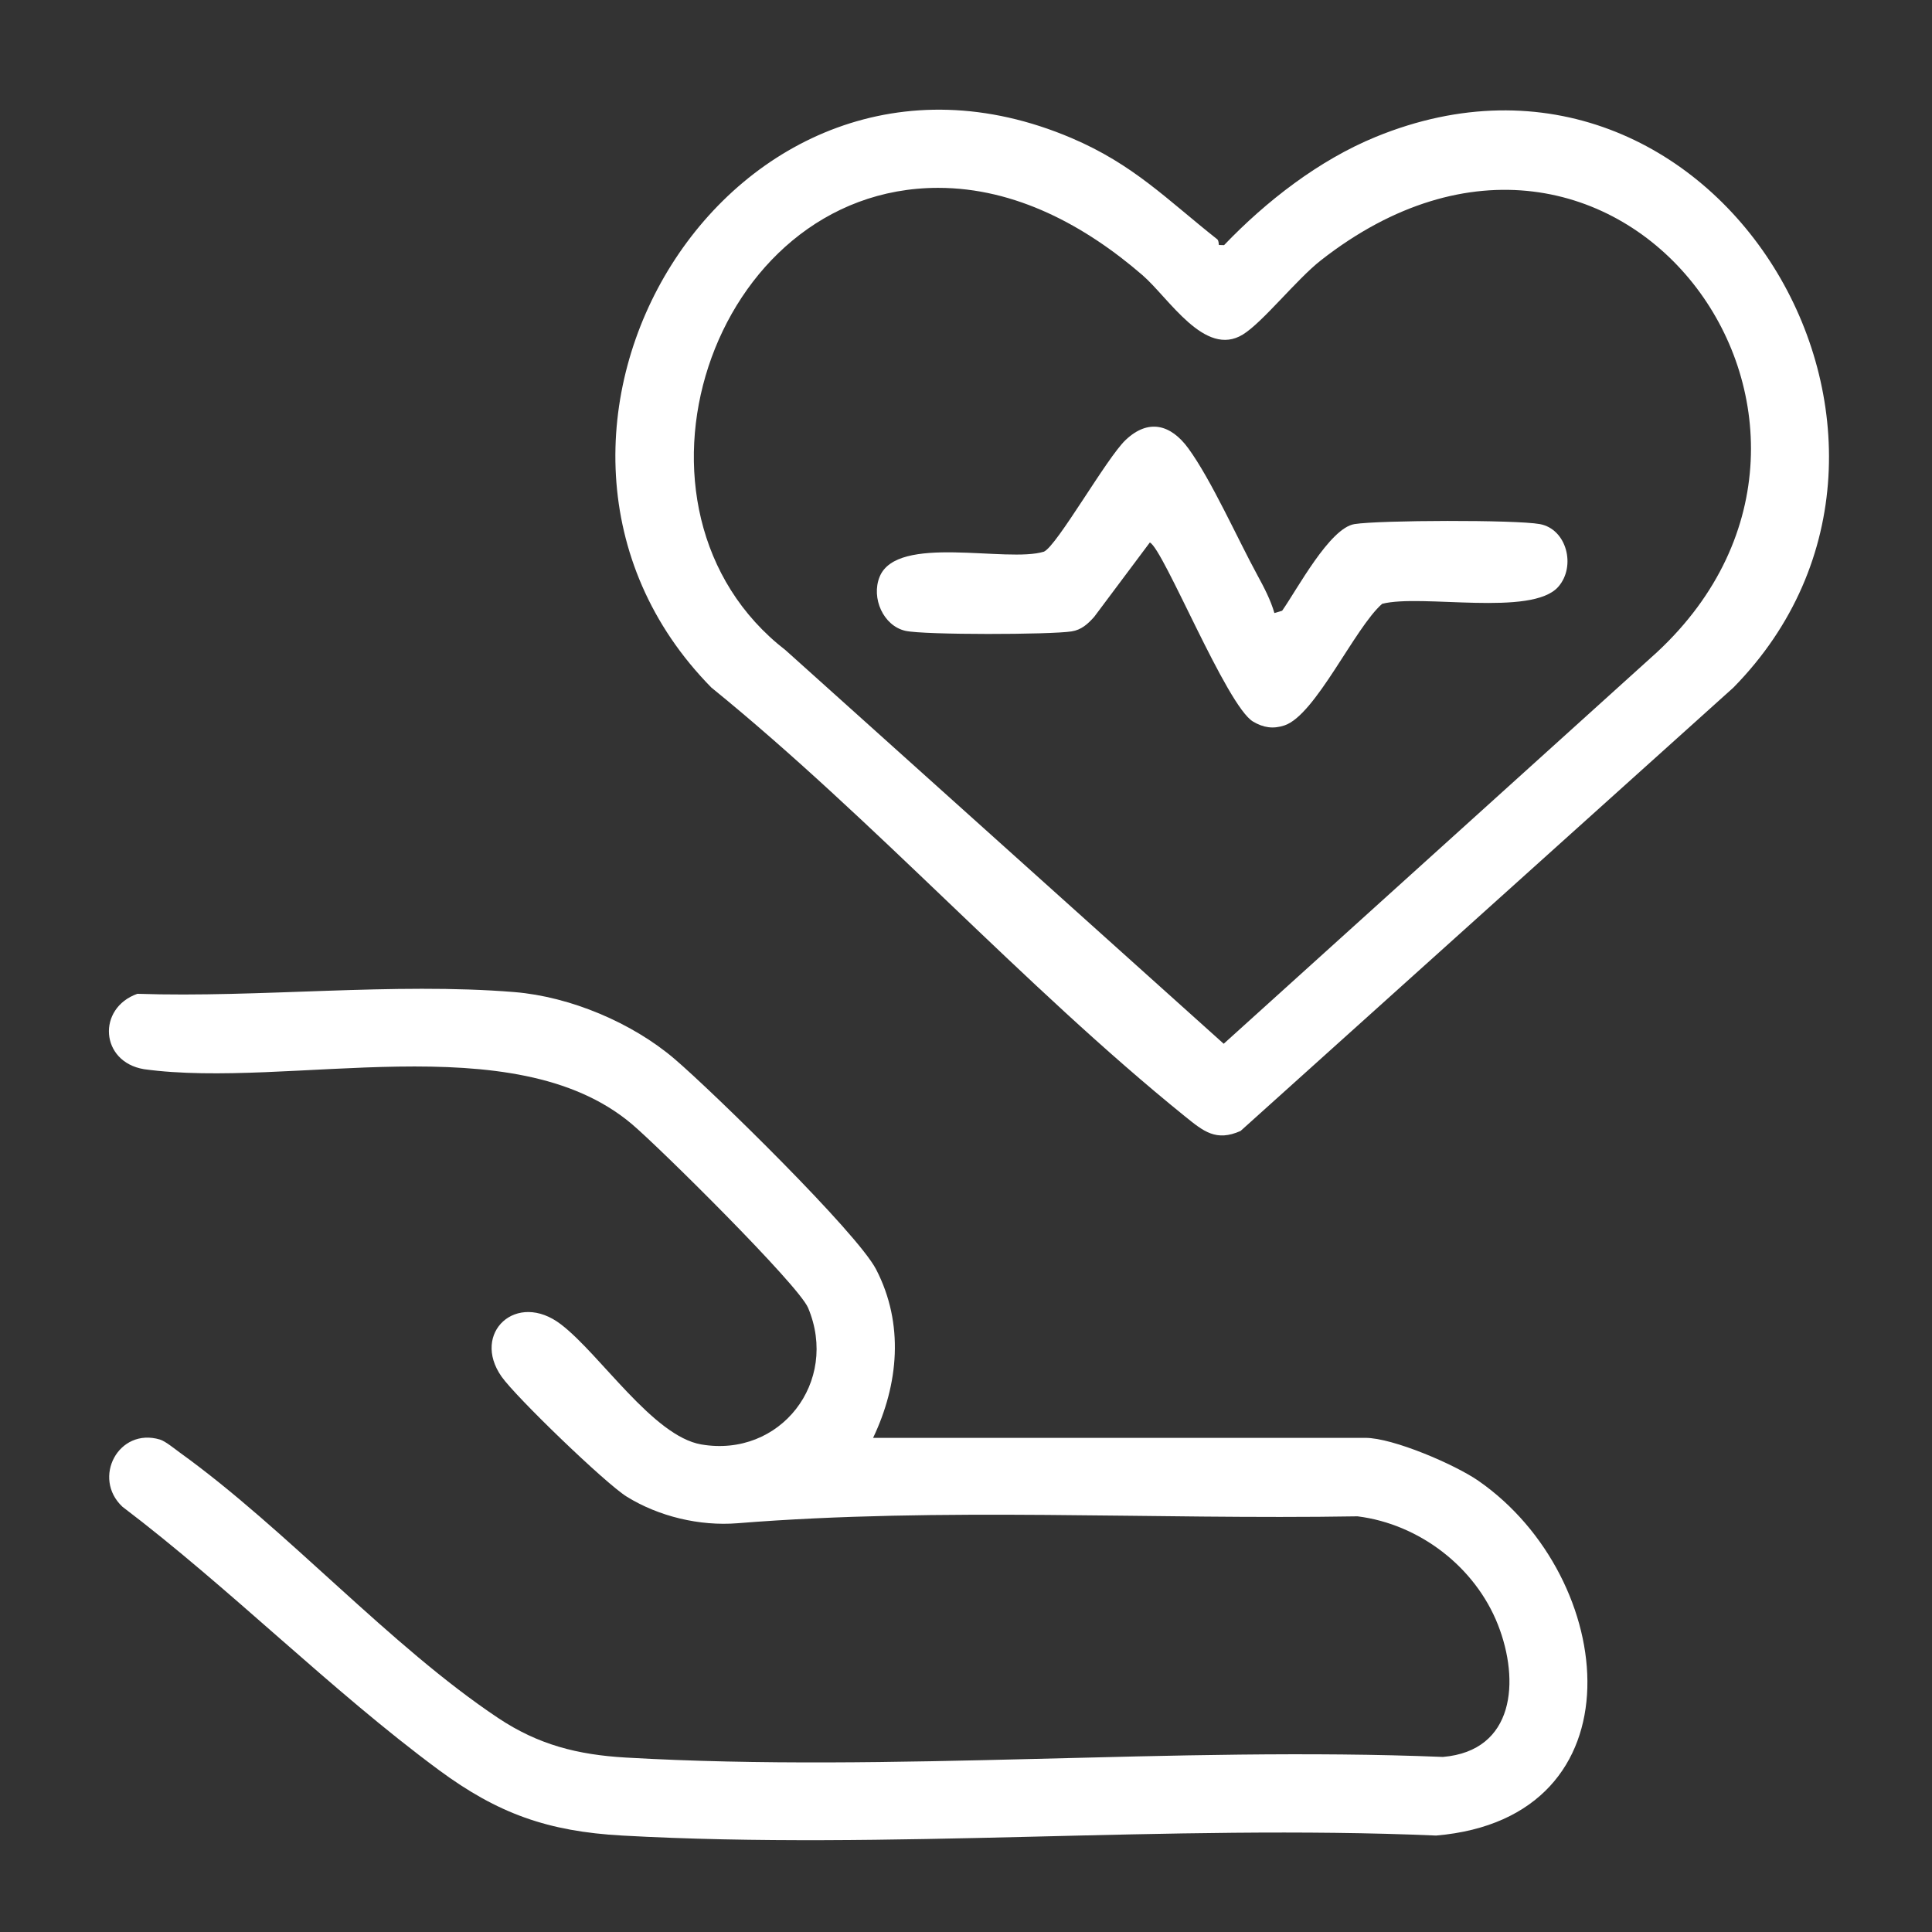<?xml version="1.0" encoding="UTF-8"?>
<svg id="Layer_1" data-name="Layer 1" xmlns="http://www.w3.org/2000/svg" viewBox="0 0 520 520">
  <rect x="0" y="0" width="520" height="520" fill="#333333" stroke="none"/>
  <path d="M235,387h132.5c7.41,0,24.13,7.19,30.43,11.57,37.56,26.08,44.38,90.7-11.39,95.47-72.07-3.1-147.4,3.98-219.09,0-19.97-1.11-33.45-5.9-49.35-17.65-29.18-21.57-56.09-48.82-85.15-70.85-8.24-7.73-1.07-21.41,10.09-18.09,1.46.43,4.03,2.55,5.44,3.57,28.87,20.8,56.39,51.9,85.61,71.39,10.81,7.21,21.41,9.89,34.36,10.64,71.82,4.13,147.69-3.09,219.92-.17,19.33-1.65,20.73-20.49,14.81-35.56-6.12-15.57-21.16-27.12-37.8-29.2-55.55.93-111.7-2.55-166.89,1.86-10.17.81-21.16-1.8-29.81-7.16-5.72-3.55-29.79-26.76-33.69-32.31-8.23-11.72,4.04-23.25,16.03-14.03,10.6,8.14,24.77,30.06,37.72,32.29,21.26,3.65,37.16-16.81,28.76-36.76-2.61-6.19-40.21-43.38-47.49-49.51-31.96-26.92-91.95-9.3-131.27-14.73-11.8-1.98-12.67-16.42-1.77-20.29,32.72,1.11,69.11-3.11,101.51-.46,15,1.23,31.66,8.25,43.04,17.96,10.25,8.74,49.18,46.79,54.3,56.7,7.55,14.62,6.07,30.84-.83,45.33Z" fill="#fff"/>
  <path d="M327.63,64.42c.35.27.38,1.04.43,1.52l1.4.04c11.34-11.84,25.56-22.89,40.86-29.15,91.3-37.37,162.04,81.25,96.23,148.23l-132.65,119.34c-6.57,2.92-9.94.13-14.91-3.88-43.74-35.36-83.61-79.8-127.53-115.47C125.2,117.68,196.87-1.77,288.36,37.14c16.74,7.12,25.67,16.52,39.27,27.27ZM252.5,50.56c-61.51.04-89.69,86.8-41.03,124.47l117.89,105.9,116.65-105.41c66.71-62.06-10.97-167.69-90.47-105.47-6.58,5.15-15.63,16.66-21.01,19.98-10.25,6.33-19.9-9.81-27.06-16-15.36-13.27-34.14-23.48-54.97-23.47Z" fill="#fff"/>
  <path d="M343.02,165l2.07-.62c4.01-5.68,12.77-22.25,19.47-23.32s43.38-1.19,49.89,0c7.22,1.32,9.81,11.34,4.97,16.87-7.12,8.13-36.85,1.86-47.41,4.59-7.35,6.38-17.93,29.96-26.3,32.73-3.02,1-5.66.62-8.44-1.03-7.12-4.2-24.15-46.56-27.79-48.21l-14.97,20.01c-1.71,1.92-3.44,3.51-6.08,3.92-5.67.9-39.66.99-44.73-.15-5.95-1.34-9.27-8.83-6.95-14.54,4.71-11.61,34.23-3.67,44.23-6.77,3.53-1.6,16.85-25.18,21.96-30.04,6.15-5.84,12.18-4.21,16.88,2.21,6.21,8.49,13.28,24.4,18.69,34.31,1.71,3.13,3.51,6.59,4.49,10.02Z" fill="#fff"/>
</svg>